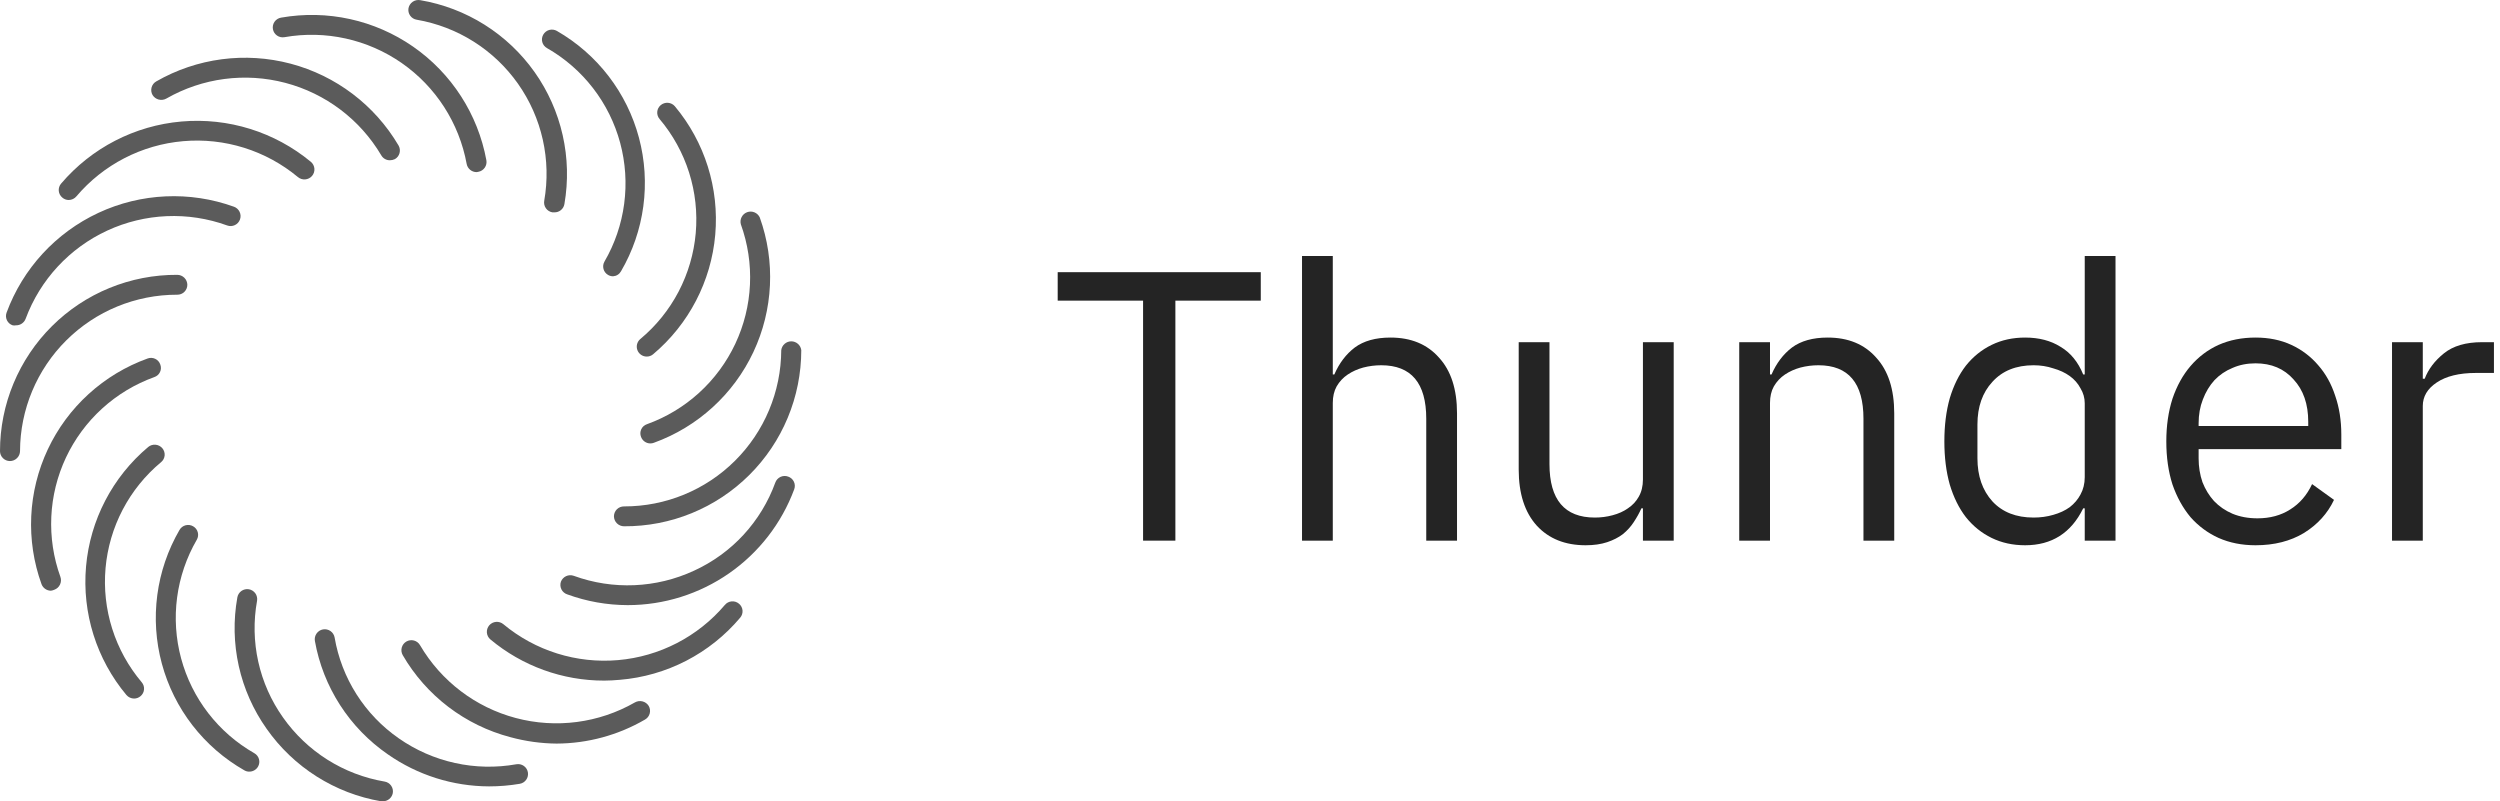 <svg width="156" height="50" viewBox="0 0 156 50" fill="none" xmlns="http://www.w3.org/2000/svg">
<g clip-path="url(#clip0_80_649)">
<path d="M0.62 28.77C0.456 28.77 0.298 28.705 0.182 28.588C0.065 28.472 1.21726e-09 28.314 1.21726e-09 28.15C-2.15633e-05 26.7 0.286 25.265 0.843 23.927C1.4 22.588 2.215 21.373 3.243 20.351C4.271 19.328 5.491 18.519 6.832 17.97C8.174 17.421 9.61 17.142 11.06 17.15C11.225 17.15 11.384 17.215 11.502 17.331C11.62 17.447 11.687 17.605 11.69 17.77C11.69 17.852 11.674 17.934 11.642 18.01C11.61 18.085 11.563 18.154 11.505 18.212C11.446 18.27 11.377 18.315 11.3 18.346C11.224 18.376 11.142 18.391 11.06 18.39C8.467 18.385 5.978 19.408 4.139 21.236C2.299 23.064 1.261 25.547 1.25 28.14C1.25 28.307 1.184 28.467 1.065 28.585C0.947 28.704 0.787 28.77 0.62 28.77V28.77Z" fill="#5B5B5B"/>
<path d="M3.18 36.86C3.052 36.86 2.926 36.821 2.821 36.747C2.715 36.674 2.635 36.57 2.59 36.45C2.1 35.091 1.882 33.648 1.95 32.205C2.017 30.762 2.369 29.346 2.983 28.039C3.598 26.731 4.464 25.558 5.533 24.585C6.601 23.612 7.851 22.86 9.21 22.37C9.286 22.341 9.367 22.328 9.448 22.332C9.53 22.335 9.609 22.354 9.683 22.389C9.756 22.423 9.822 22.472 9.877 22.532C9.931 22.593 9.973 22.663 10 22.74C10.03 22.816 10.044 22.897 10.042 22.979C10.039 23.061 10.02 23.141 9.985 23.215C9.951 23.289 9.901 23.355 9.84 23.409C9.779 23.463 9.708 23.504 9.63 23.53C8.426 23.964 7.32 24.63 6.374 25.492C5.428 26.353 4.661 27.393 4.116 28.551C3.572 29.709 3.261 30.963 3.202 32.241C3.143 33.519 3.336 34.797 3.77 36C3.825 36.157 3.815 36.328 3.744 36.478C3.673 36.628 3.546 36.743 3.39 36.8C3.323 36.83 3.252 36.85 3.18 36.86V36.86Z" fill="#5B5B5B"/>
<path d="M8.37 43.59C8.279 43.59 8.189 43.57 8.106 43.532C8.023 43.494 7.95 43.439 7.89 43.37C6.021 41.136 5.114 38.251 5.369 35.349C5.624 32.447 7.02 29.764 9.25 27.89C9.378 27.785 9.542 27.735 9.706 27.75C9.871 27.765 10.023 27.844 10.13 27.97C10.183 28.032 10.223 28.104 10.247 28.181C10.272 28.259 10.281 28.341 10.274 28.422C10.266 28.503 10.242 28.582 10.204 28.654C10.166 28.725 10.113 28.789 10.05 28.84C9.065 29.659 8.252 30.665 7.657 31.8C7.063 32.935 6.699 34.177 6.586 35.453C6.474 36.729 6.615 38.015 7.002 39.237C7.389 40.458 8.013 41.591 8.84 42.57C8.893 42.631 8.934 42.703 8.96 42.78C8.985 42.857 8.995 42.939 8.988 43.02C8.982 43.101 8.959 43.18 8.922 43.252C8.884 43.324 8.833 43.388 8.77 43.44C8.659 43.536 8.517 43.589 8.37 43.59Z" fill="#5B5B5B"/>
<path d="M15.56 48.15C15.451 48.153 15.344 48.125 15.25 48.07C13.995 47.355 12.893 46.399 12.009 45.257C11.125 44.115 10.476 42.808 10.1 41.414C9.723 40.019 9.627 38.564 9.815 37.132C10.004 35.7 10.475 34.319 11.2 33.07C11.241 32.999 11.295 32.936 11.359 32.886C11.424 32.836 11.498 32.799 11.577 32.778C11.656 32.757 11.739 32.751 11.82 32.762C11.901 32.772 11.979 32.799 12.05 32.84C12.121 32.88 12.183 32.933 12.233 32.996C12.283 33.06 12.32 33.133 12.341 33.212C12.363 33.29 12.368 33.372 12.358 33.452C12.347 33.532 12.321 33.61 12.28 33.68C11.636 34.789 11.219 36.015 11.051 37.286C10.883 38.557 10.969 39.849 11.302 41.087C11.636 42.325 12.211 43.485 12.995 44.5C13.779 45.515 14.756 46.364 15.87 47C15.941 47.039 16.003 47.093 16.053 47.157C16.103 47.22 16.14 47.294 16.161 47.372C16.183 47.45 16.188 47.532 16.178 47.612C16.167 47.693 16.141 47.77 16.1 47.84C16.045 47.934 15.966 48.012 15.871 48.066C15.776 48.121 15.669 48.15 15.56 48.15V48.15Z" fill="#5B5B5B"/>
<path d="M23.89 50H23.78C22.351 49.755 20.984 49.229 19.759 48.453C18.533 47.677 17.473 46.667 16.64 45.48C15.806 44.303 15.214 42.972 14.9 41.564C14.586 40.156 14.555 38.7 14.81 37.28C14.824 37.199 14.853 37.122 14.897 37.053C14.941 36.983 14.998 36.923 15.064 36.876C15.131 36.828 15.207 36.795 15.287 36.777C15.367 36.758 15.449 36.756 15.53 36.77C15.611 36.784 15.688 36.813 15.757 36.857C15.827 36.901 15.887 36.958 15.934 37.024C15.982 37.091 16.015 37.167 16.033 37.247C16.052 37.327 16.054 37.409 16.04 37.49C15.812 38.75 15.838 40.043 16.116 41.293C16.394 42.544 16.919 43.725 17.66 44.77C18.401 45.822 19.342 46.717 20.43 47.404C21.518 48.09 22.732 48.555 24 48.77C24.081 48.783 24.159 48.813 24.228 48.856C24.298 48.9 24.358 48.956 24.405 49.023C24.453 49.09 24.487 49.166 24.505 49.246C24.523 49.326 24.524 49.409 24.51 49.49C24.482 49.634 24.405 49.764 24.292 49.857C24.179 49.95 24.037 50 23.89 50V50Z" fill="#5B5B5B"/>
<path d="M30.52 49.07C28.259 49.064 26.053 48.366 24.2 47.07C23.012 46.251 21.998 45.205 21.217 43.991C20.436 42.777 19.903 41.421 19.65 40C19.621 39.837 19.658 39.669 19.752 39.533C19.847 39.397 19.992 39.304 20.155 39.275C20.318 39.246 20.486 39.283 20.622 39.377C20.758 39.472 20.851 39.617 20.88 39.78C21.096 41.041 21.561 42.247 22.248 43.327C22.935 44.407 23.829 45.339 24.88 46.07C25.937 46.809 27.129 47.333 28.389 47.611C29.648 47.889 30.95 47.916 32.22 47.69C32.382 47.661 32.548 47.697 32.684 47.791C32.819 47.885 32.911 48.028 32.94 48.19C32.954 48.271 32.952 48.354 32.934 48.434C32.917 48.514 32.883 48.59 32.835 48.657C32.788 48.724 32.728 48.78 32.658 48.824C32.589 48.867 32.511 48.897 32.43 48.91C31.799 49.017 31.16 49.07 30.52 49.07V49.07Z" fill="#5B5B5B"/>
<path d="M34.73 46.4C33.757 46.391 32.789 46.256 31.85 46C30.448 45.632 29.132 44.989 27.979 44.111C26.826 43.232 25.857 42.134 25.13 40.88C25.048 40.737 25.026 40.567 25.069 40.407C25.112 40.248 25.217 40.112 25.36 40.03C25.503 39.948 25.673 39.926 25.833 39.969C25.992 40.012 26.128 40.117 26.21 40.26C27.524 42.502 29.669 44.135 32.181 44.803C34.692 45.472 37.365 45.122 39.62 43.83C39.764 43.748 39.934 43.726 40.094 43.767C40.255 43.808 40.393 43.909 40.48 44.05C40.521 44.121 40.548 44.199 40.558 44.28C40.569 44.361 40.563 44.444 40.542 44.523C40.521 44.602 40.484 44.676 40.434 44.741C40.384 44.805 40.321 44.859 40.25 44.9C38.573 45.875 36.67 46.393 34.73 46.4V46.4Z" fill="#5B5B5B"/>
<path d="M37.7 42.47C35.105 42.473 32.592 41.563 30.6 39.9C30.537 39.847 30.485 39.782 30.448 39.709C30.41 39.636 30.387 39.556 30.381 39.475C30.375 39.393 30.384 39.31 30.41 39.232C30.436 39.154 30.476 39.082 30.53 39.02C30.638 38.895 30.791 38.818 30.956 38.805C31.12 38.792 31.283 38.844 31.41 38.95C33.407 40.611 35.979 41.416 38.567 41.191C41.154 40.967 43.549 39.73 45.23 37.75C45.282 37.686 45.346 37.634 45.419 37.595C45.492 37.557 45.571 37.533 45.653 37.526C45.735 37.518 45.818 37.527 45.896 37.552C45.974 37.577 46.047 37.617 46.11 37.67C46.173 37.721 46.226 37.785 46.264 37.856C46.302 37.928 46.326 38.007 46.334 38.088C46.341 38.169 46.332 38.251 46.307 38.329C46.283 38.406 46.243 38.478 46.19 38.54C45.256 39.65 44.111 40.564 42.823 41.23C41.534 41.896 40.126 42.3 38.68 42.42C38.35 42.45 38 42.47 37.7 42.47Z" fill="#5B5B5B"/>
<path d="M39.17 37.76C37.884 37.757 36.608 37.531 35.4 37.09C35.321 37.065 35.248 37.025 35.186 36.971C35.123 36.918 35.071 36.853 35.034 36.779C34.997 36.705 34.975 36.625 34.969 36.543C34.963 36.461 34.974 36.378 35 36.3C35.059 36.146 35.175 36.021 35.325 35.952C35.474 35.883 35.645 35.875 35.8 35.93C38.247 36.822 40.948 36.707 43.31 35.61C44.478 35.075 45.527 34.314 46.398 33.37C47.268 32.425 47.942 31.317 48.38 30.11C48.408 30.033 48.451 29.962 48.506 29.902C48.562 29.841 48.628 29.793 48.703 29.758C48.777 29.724 48.858 29.704 48.94 29.701C49.022 29.698 49.103 29.711 49.18 29.74C49.258 29.766 49.329 29.807 49.391 29.861C49.452 29.915 49.502 29.981 49.537 30.055C49.573 30.128 49.593 30.208 49.597 30.29C49.601 30.372 49.588 30.453 49.56 30.53C48.773 32.651 47.355 34.481 45.498 35.773C43.641 37.065 41.433 37.759 39.17 37.76Z" fill="#5B5B5B"/>
<path d="M38.94 32.84C38.775 32.84 38.616 32.775 38.498 32.659C38.38 32.543 38.313 32.385 38.31 32.22C38.31 32.138 38.326 32.056 38.358 31.98C38.39 31.904 38.437 31.836 38.495 31.778C38.554 31.72 38.623 31.675 38.7 31.644C38.776 31.614 38.858 31.599 38.94 31.6C41.533 31.605 44.022 30.582 45.861 28.754C47.7 26.926 48.739 24.443 48.75 21.85C48.769 21.698 48.843 21.558 48.959 21.457C49.074 21.355 49.222 21.299 49.375 21.299C49.528 21.299 49.676 21.355 49.791 21.457C49.907 21.558 49.981 21.698 50 21.85C49.999 23.299 49.711 24.733 49.154 26.07C48.597 27.408 47.781 28.622 46.753 29.643C45.726 30.664 44.507 31.472 43.166 32.021C41.825 32.57 40.389 32.848 38.94 32.84V32.84Z" fill="#5B5B5B"/>
<path d="M40.58 27.67C40.453 27.669 40.329 27.63 40.225 27.556C40.122 27.483 40.043 27.38 40 27.26C39.97 27.184 39.956 27.103 39.958 27.021C39.961 26.939 39.98 26.859 40.015 26.785C40.049 26.711 40.099 26.645 40.16 26.591C40.221 26.537 40.292 26.496 40.37 26.47C41.574 26.036 42.68 25.37 43.626 24.508C44.572 23.647 45.339 22.607 45.884 21.449C46.428 20.291 46.739 19.037 46.798 17.759C46.857 16.481 46.664 15.204 46.23 14C46.188 13.847 46.205 13.684 46.278 13.544C46.35 13.403 46.473 13.295 46.622 13.241C46.77 13.187 46.934 13.19 47.08 13.251C47.226 13.312 47.344 13.426 47.41 13.57C48.394 16.311 48.251 19.331 47.012 21.966C45.773 24.602 43.539 26.639 40.8 27.63C40.73 27.657 40.655 27.671 40.58 27.67V27.67Z" fill="#5B5B5B"/>
<path d="M40.35 22.25C40.224 22.249 40.101 22.21 39.998 22.137C39.894 22.064 39.816 21.962 39.772 21.844C39.729 21.725 39.722 21.596 39.754 21.474C39.786 21.352 39.854 21.242 39.95 21.16C40.935 20.341 41.748 19.335 42.343 18.2C42.937 17.065 43.301 15.823 43.414 14.547C43.526 13.271 43.385 11.985 42.998 10.763C42.611 9.542 41.987 8.409 41.16 7.43C41.107 7.369 41.066 7.297 41.041 7.22C41.015 7.143 41.005 7.061 41.012 6.98C41.018 6.899 41.041 6.82 41.078 6.748C41.116 6.676 41.167 6.612 41.23 6.56C41.357 6.454 41.52 6.402 41.684 6.415C41.849 6.428 42.002 6.505 42.11 6.63C43.979 8.864 44.886 11.749 44.631 14.651C44.376 17.553 42.98 20.236 40.75 22.11C40.638 22.203 40.496 22.253 40.35 22.25V22.25Z" fill="#5B5B5B"/>
<path d="M38.26 17.24C38.151 17.242 38.044 17.214 37.95 17.16C37.879 17.12 37.817 17.067 37.767 17.003C37.717 16.94 37.68 16.866 37.659 16.788C37.637 16.71 37.632 16.628 37.642 16.548C37.653 16.468 37.679 16.39 37.72 16.32C38.364 15.211 38.781 13.985 38.949 12.714C39.117 11.443 39.031 10.151 38.698 8.913C38.364 7.675 37.789 6.515 37.005 5.5C36.221 4.485 35.244 3.636 34.13 3C34.059 2.961 33.997 2.907 33.947 2.843C33.897 2.78 33.86 2.707 33.839 2.628C33.817 2.55 33.812 2.468 33.822 2.388C33.833 2.308 33.859 2.23 33.9 2.16C33.941 2.089 33.995 2.026 34.059 1.976C34.124 1.926 34.198 1.889 34.277 1.868C34.356 1.847 34.439 1.841 34.52 1.852C34.601 1.862 34.679 1.889 34.75 1.93C36.001 2.649 37.098 3.608 37.977 4.752C38.856 5.896 39.5 7.203 39.872 8.598C40.243 9.992 40.336 11.446 40.143 12.876C39.951 14.306 39.477 15.684 38.75 16.93C38.7 17.018 38.63 17.093 38.544 17.147C38.459 17.201 38.361 17.233 38.26 17.24V17.24Z" fill="#5B5B5B"/>
<path d="M34.58 13.25H34.47C34.389 13.237 34.312 13.207 34.242 13.164C34.172 13.12 34.112 13.063 34.065 12.997C34.017 12.93 33.983 12.854 33.965 12.774C33.948 12.694 33.946 12.611 33.96 12.53C34.181 11.265 34.151 9.969 33.87 8.716C33.59 7.463 33.064 6.278 32.325 5.228C31.585 4.178 30.646 3.285 29.561 2.599C28.476 1.913 27.265 1.448 26 1.23C25.919 1.217 25.841 1.187 25.772 1.144C25.702 1.1 25.642 1.044 25.595 0.977C25.547 0.91 25.513 0.834 25.495 0.754C25.478 0.674 25.476 0.591 25.49 0.51C25.522 0.347 25.616 0.204 25.753 0.11C25.889 0.017 26.057 -0.019 26.22 0.01C27.647 0.252 29.013 0.773 30.238 1.544C31.463 2.315 32.524 3.32 33.361 4.502C34.197 5.683 34.791 7.019 35.11 8.431C35.429 9.842 35.467 11.304 35.22 12.73C35.196 12.88 35.117 13.016 34.999 13.112C34.881 13.208 34.732 13.257 34.58 13.25V13.25Z" fill="#5B5B5B"/>
<path d="M29.74 10.74C29.593 10.74 29.451 10.69 29.338 10.597C29.225 10.504 29.148 10.374 29.12 10.23C28.652 7.678 27.195 5.414 25.065 3.932C22.935 2.451 20.305 1.871 17.75 2.32C17.588 2.349 17.422 2.313 17.287 2.219C17.151 2.125 17.059 1.982 17.03 1.82C17.016 1.739 17.017 1.656 17.035 1.576C17.053 1.496 17.087 1.42 17.134 1.353C17.182 1.286 17.242 1.23 17.312 1.186C17.381 1.143 17.459 1.113 17.54 1.1C20.418 0.593 23.379 1.243 25.779 2.911C28.178 4.578 29.822 7.126 30.35 10C30.379 10.162 30.343 10.329 30.249 10.463C30.155 10.598 30.012 10.691 29.85 10.72L29.74 10.74Z" fill="#5B5B5B"/>
<path d="M24.33 10C24.221 10.002 24.113 9.974 24.017 9.919C23.922 9.865 23.844 9.785 23.79 9.69C22.468 7.457 20.32 5.834 17.811 5.172C15.301 4.509 12.632 4.861 10.38 6.15C10.236 6.232 10.066 6.254 9.906 6.213C9.745 6.172 9.607 6.071 9.52 5.93C9.479 5.859 9.452 5.781 9.442 5.7C9.431 5.619 9.437 5.536 9.458 5.457C9.479 5.378 9.516 5.304 9.566 5.239C9.616 5.175 9.679 5.12 9.75 5.08C12.289 3.622 15.301 3.224 18.132 3.973C20.963 4.722 23.384 6.557 24.87 9.08C24.911 9.151 24.938 9.229 24.948 9.31C24.959 9.391 24.953 9.474 24.932 9.553C24.911 9.632 24.874 9.706 24.824 9.771C24.774 9.835 24.711 9.89 24.64 9.93C24.543 9.976 24.437 10 24.33 10V10Z" fill="#5B5B5B"/>
<path d="M4.29 12.48C4.143 12.481 4 12.427 3.89 12.33C3.827 12.279 3.774 12.215 3.736 12.143C3.698 12.072 3.674 11.993 3.667 11.912C3.659 11.831 3.668 11.749 3.693 11.671C3.717 11.594 3.757 11.522 3.81 11.46C5.708 9.229 8.408 7.836 11.326 7.582C14.244 7.327 17.144 8.232 19.4 10.1C19.463 10.153 19.515 10.218 19.552 10.291C19.59 10.364 19.613 10.444 19.619 10.525C19.625 10.607 19.616 10.69 19.59 10.768C19.564 10.846 19.524 10.918 19.47 10.98C19.362 11.105 19.209 11.182 19.044 11.195C18.88 11.208 18.717 11.156 18.59 11.05C16.593 9.389 14.021 8.584 11.433 8.809C8.846 9.033 6.451 10.27 4.77 12.25C4.712 12.321 4.638 12.379 4.555 12.418C4.473 12.458 4.382 12.479 4.29 12.48V12.48Z" fill="#5B5B5B"/>
<path d="M1 20.3C0.931 20.314 0.859 20.314 0.79 20.3C0.712 20.274 0.641 20.233 0.579 20.179C0.518 20.125 0.468 20.059 0.433 19.985C0.397 19.912 0.377 19.832 0.373 19.75C0.369 19.668 0.382 19.587 0.41 19.51C1.424 16.759 3.485 14.52 6.143 13.281C8.801 12.043 11.841 11.906 14.6 12.9C14.677 12.928 14.748 12.97 14.808 13.025C14.868 13.08 14.917 13.146 14.952 13.22C14.987 13.294 15.007 13.374 15.011 13.455C15.015 13.537 15.003 13.618 14.975 13.695C14.947 13.772 14.905 13.842 14.85 13.903C14.795 13.963 14.729 14.012 14.655 14.047C14.581 14.082 14.501 14.102 14.42 14.106C14.338 14.11 14.257 14.098 14.18 14.07C11.739 13.184 9.048 13.299 6.691 14.389C4.335 15.479 2.505 17.456 1.6 19.89C1.555 20.012 1.472 20.117 1.365 20.19C1.258 20.264 1.13 20.302 1 20.3Z" fill="#5B5B5B"/>
</g>
<path d="M73.344 18.76V33.736H71.328V18.76H66V16.984H78.672V18.76H73.344Z" fill="#242424"/>
<path d="M81.246 15.976H83.166V23.368H83.262C83.566 22.664 83.99 22.104 84.534 21.688C85.094 21.272 85.838 21.064 86.766 21.064C88.046 21.064 89.054 21.48 89.79 22.312C90.542 23.128 90.918 24.288 90.918 25.792V33.736H88.998V26.128C88.998 23.904 88.062 22.792 86.19 22.792C85.806 22.792 85.43 22.84 85.062 22.936C84.71 23.032 84.39 23.176 84.102 23.368C83.814 23.56 83.582 23.808 83.406 24.112C83.246 24.4 83.166 24.744 83.166 25.144V33.736H81.246V15.976Z" fill="#242424"/>
<path d="M102.519 31.72H102.423C102.295 32.008 102.135 32.296 101.943 32.584C101.767 32.856 101.543 33.104 101.271 33.328C100.999 33.536 100.671 33.704 100.287 33.832C99.903 33.96 99.455 34.024 98.943 34.024C97.663 34.024 96.647 33.616 95.895 32.8C95.143 31.968 94.767 30.8 94.767 29.296V21.352H96.687V28.96C96.687 31.184 97.631 32.296 99.519 32.296C99.903 32.296 100.271 32.248 100.623 32.152C100.991 32.056 101.311 31.912 101.583 31.72C101.871 31.528 102.095 31.288 102.255 31C102.431 30.696 102.519 30.336 102.519 29.92V21.352H104.439V33.736H102.519V31.72Z" fill="#242424"/>
<path d="M108.528 33.736V21.352H110.448V23.368H110.544C110.848 22.664 111.272 22.104 111.816 21.688C112.376 21.272 113.12 21.064 114.048 21.064C115.328 21.064 116.336 21.48 117.072 22.312C117.824 23.128 118.2 24.288 118.2 25.792V33.736H116.28V26.128C116.28 23.904 115.344 22.792 113.472 22.792C113.088 22.792 112.712 22.84 112.344 22.936C111.992 23.032 111.672 23.176 111.384 23.368C111.096 23.56 110.864 23.808 110.688 24.112C110.528 24.4 110.448 24.744 110.448 25.144V33.736H108.528Z" fill="#242424"/>
<path d="M130.088 31.72H129.992C129.24 33.256 128.032 34.024 126.368 34.024C125.6 34.024 124.904 33.872 124.28 33.568C123.656 33.264 123.12 32.832 122.672 32.272C122.24 31.712 121.904 31.032 121.664 30.232C121.44 29.432 121.328 28.536 121.328 27.544C121.328 26.552 121.44 25.656 121.664 24.856C121.904 24.056 122.24 23.376 122.672 22.816C123.12 22.256 123.656 21.824 124.28 21.52C124.904 21.216 125.6 21.064 126.368 21.064C127.232 21.064 127.968 21.256 128.576 21.64C129.2 22.008 129.672 22.584 129.992 23.368H130.088V15.976H132.008V33.736H130.088V31.72ZM126.896 32.296C127.328 32.296 127.736 32.24 128.12 32.128C128.52 32.016 128.864 31.856 129.152 31.648C129.44 31.424 129.664 31.16 129.824 30.856C130 30.536 130.088 30.176 130.088 29.776V25.168C130.088 24.832 130 24.52 129.824 24.232C129.664 23.928 129.44 23.672 129.152 23.464C128.864 23.256 128.52 23.096 128.12 22.984C127.736 22.856 127.328 22.792 126.896 22.792C125.808 22.792 124.952 23.136 124.328 23.824C123.704 24.496 123.392 25.384 123.392 26.488V28.6C123.392 29.704 123.704 30.6 124.328 31.288C124.952 31.96 125.808 32.296 126.896 32.296Z" fill="#242424"/>
<path d="M140.746 34.024C139.898 34.024 139.13 33.872 138.442 33.568C137.77 33.264 137.186 32.832 136.69 32.272C136.21 31.696 135.834 31.016 135.562 30.232C135.306 29.432 135.178 28.536 135.178 27.544C135.178 26.568 135.306 25.68 135.562 24.88C135.834 24.08 136.21 23.4 136.69 22.84C137.186 22.264 137.77 21.824 138.442 21.52C139.13 21.216 139.898 21.064 140.746 21.064C141.578 21.064 142.322 21.216 142.978 21.52C143.634 21.824 144.194 22.248 144.658 22.792C145.122 23.32 145.474 23.952 145.714 24.688C145.97 25.424 146.098 26.232 146.098 27.112V28.024H137.194V28.6C137.194 29.128 137.274 29.624 137.434 30.088C137.61 30.536 137.85 30.928 138.154 31.264C138.474 31.6 138.858 31.864 139.306 32.056C139.77 32.248 140.29 32.344 140.866 32.344C141.65 32.344 142.33 32.16 142.906 31.792C143.498 31.424 143.954 30.896 144.274 30.208L145.642 31.192C145.242 32.04 144.618 32.728 143.77 33.256C142.922 33.768 141.914 34.024 140.746 34.024ZM140.746 22.672C140.218 22.672 139.738 22.768 139.306 22.96C138.874 23.136 138.498 23.392 138.178 23.728C137.874 24.064 137.634 24.464 137.458 24.928C137.282 25.376 137.194 25.872 137.194 26.416V26.584H144.034V26.32C144.034 25.216 143.73 24.336 143.122 23.68C142.53 23.008 141.738 22.672 140.746 22.672Z" fill="#242424"/>
<path d="M149.262 33.736V21.352H151.182V23.632H151.302C151.526 23.04 151.926 22.512 152.502 22.048C153.078 21.584 153.87 21.352 154.878 21.352H155.622V23.272H154.494C153.454 23.272 152.638 23.472 152.046 23.872C151.47 24.256 151.182 24.744 151.182 25.336V33.736H149.262Z" fill="#242424"/>
<defs>
<clipPath id="clip0_80_649">
<rect width="50" height="50" fill="white"/>
</clipPath>
</defs>
</svg>
